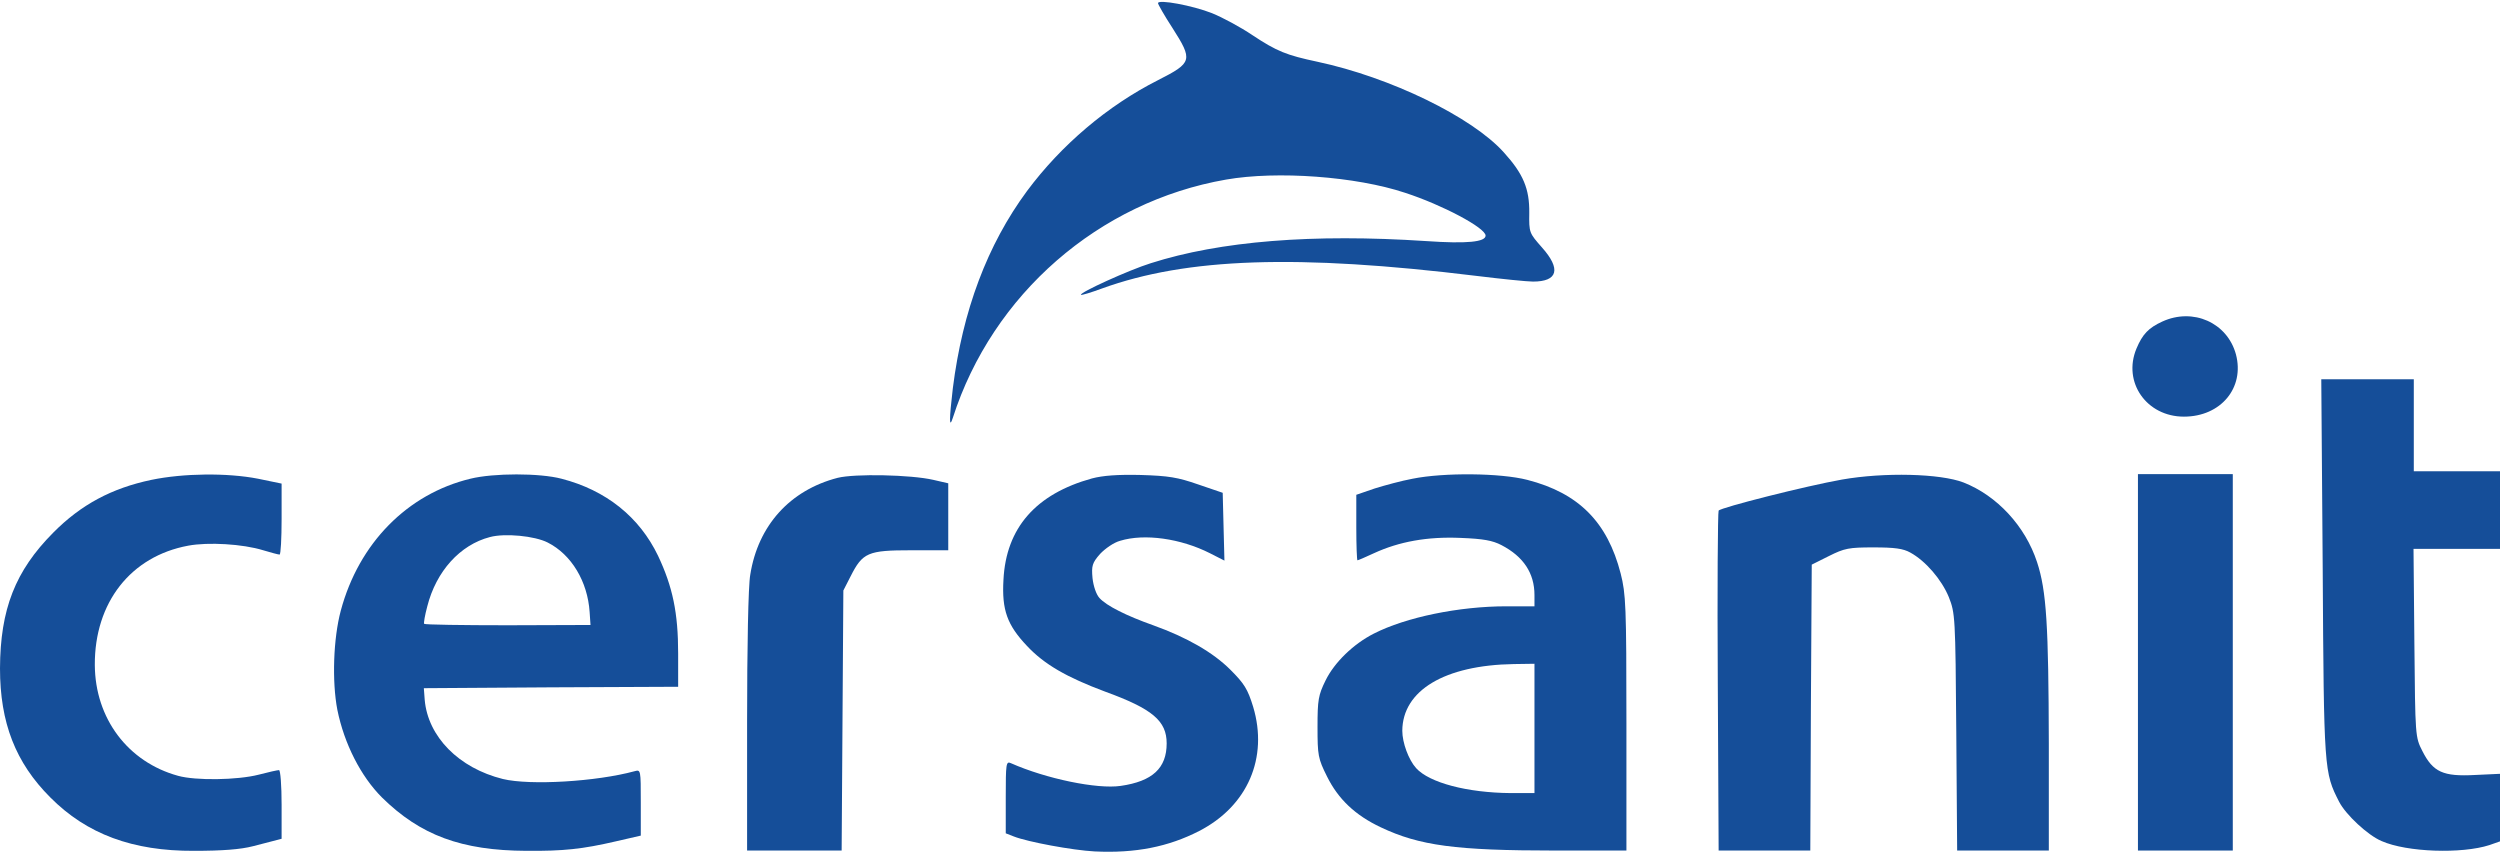 <svg width="123" height="42" viewBox="0 0 123 42" fill="none" xmlns="http://www.w3.org/2000/svg">
    <path d="M56.974 0.155C56.974 0.211 57.285 0.763 57.681 1.37C58.699 2.968 58.671 3.081 56.974 3.944C54.486 5.202 52.209 7.139 50.527 9.401C48.576 12.045 47.36 15.282 46.88 19.099C46.696 20.655 46.696 21.121 46.88 20.556C48.831 14.476 54.062 9.924 60.325 8.835C62.827 8.397 66.715 8.68 69.133 9.486C70.956 10.079 73.091 11.21 73.091 11.592C73.091 11.903 72.186 12.002 70.165 11.861C64.58 11.493 60.028 11.861 56.621 12.949C55.532 13.289 53.086 14.406 53.185 14.505C53.213 14.533 53.68 14.392 54.217 14.194C58.388 12.681 63.831 12.497 72.625 13.572C73.883 13.727 75.141 13.854 75.424 13.854C76.654 13.854 76.809 13.232 75.862 12.172C75.24 11.465 75.226 11.451 75.24 10.475C75.254 9.288 74.943 8.553 73.996 7.506C72.427 5.753 68.397 3.802 64.821 3.039C63.294 2.714 62.827 2.53 61.611 1.724C61.046 1.342 60.155 0.861 59.632 0.649C58.671 0.268 56.974 -0.043 56.974 0.155Z" fill="#154E99"/>
    <path d="M106.388 15.819C105.709 16.13 105.412 16.441 105.115 17.148C104.423 18.802 105.61 20.499 107.448 20.499C109.272 20.499 110.445 19.071 110.007 17.431C109.583 15.876 107.901 15.127 106.388 15.819Z" fill="#154E99"/>
    <path d="M114.277 27.95C114.334 37.917 114.348 38.002 115.083 39.444C115.408 40.08 116.497 41.098 117.176 41.381C118.42 41.932 121.12 42.017 122.477 41.579L123 41.395V39.727V38.072L121.77 38.129C120.201 38.214 119.706 37.988 119.183 36.956C118.83 36.263 118.83 36.249 118.787 31.626L118.745 27.003H120.866H123V25.094V23.185H120.88H118.759V20.923V18.661H116.483H114.207L114.277 27.95Z" fill="#154E99"/>
    <path d="M7.45 23.609C5.499 24.019 3.986 24.825 2.615 26.211C0.749 28.091 0.014 29.971 -0 32.884C-0 35.556 0.763 37.521 2.474 39.232C4.269 41.041 6.531 41.876 9.543 41.861C10.942 41.861 11.833 41.791 12.441 41.635C12.554 41.607 12.922 41.508 13.261 41.423L13.855 41.268V39.585C13.855 38.652 13.798 37.889 13.727 37.889C13.657 37.889 13.204 37.988 12.724 38.115C11.677 38.383 9.627 38.412 8.765 38.171C6.291 37.493 4.679 35.344 4.665 32.714C4.651 29.646 6.432 27.37 9.26 26.847C10.235 26.663 11.946 26.762 12.95 27.073C13.332 27.186 13.685 27.285 13.756 27.285C13.812 27.285 13.855 26.494 13.855 25.532V23.793L12.695 23.553C11.168 23.256 9.02 23.284 7.45 23.609Z" fill="#154E99"/>
    <path d="M23.143 23.553C20.047 24.302 17.658 26.72 16.767 30.042C16.399 31.414 16.329 33.52 16.597 34.92C16.937 36.602 17.757 38.2 18.789 39.232C20.683 41.098 22.705 41.847 25.9 41.861C27.71 41.876 28.657 41.777 30.297 41.395L31.527 41.112V39.486C31.527 37.861 31.527 37.861 31.216 37.945C29.35 38.454 26.084 38.652 24.741 38.327C22.578 37.79 21.051 36.249 20.895 34.425L20.853 33.859L27.116 33.817L33.365 33.789V32.149C33.365 30.155 33.096 28.869 32.375 27.342C31.456 25.433 29.816 24.118 27.625 23.553C26.55 23.27 24.288 23.27 23.143 23.553ZM26.946 26.692C28.12 27.285 28.911 28.614 29.01 30.113L29.053 30.749L24.981 30.763C22.747 30.763 20.895 30.735 20.867 30.692C20.839 30.65 20.909 30.254 21.023 29.83C21.461 28.105 22.634 26.805 24.105 26.423C24.84 26.225 26.31 26.366 26.946 26.692Z" fill="#154E99"/>
    <path d="M41.211 23.51C38.864 24.118 37.295 25.857 36.913 28.275C36.814 28.812 36.757 31.852 36.757 35.513V41.847H39.09H41.409L41.451 35.457L41.493 29.052L41.847 28.36C42.441 27.186 42.695 27.073 44.83 27.073H46.654V25.419V23.779L45.919 23.609C44.816 23.355 42.059 23.298 41.211 23.51Z" fill="#154E99"/>
    <path d="M53.724 23.539C50.967 24.302 49.497 25.97 49.37 28.529C49.285 30.014 49.553 30.749 50.529 31.781C51.377 32.686 52.48 33.322 54.374 34.029C56.707 34.877 57.4 35.471 57.4 36.574C57.4 37.79 56.707 38.44 55.138 38.666C53.979 38.836 51.462 38.313 49.737 37.549C49.497 37.436 49.483 37.578 49.483 39.218V40.999L49.879 41.154C50.557 41.423 52.777 41.833 53.851 41.89C55.859 41.989 57.485 41.663 58.998 40.886C61.387 39.656 62.405 37.281 61.656 34.778C61.387 33.902 61.217 33.633 60.539 32.955C59.676 32.092 58.39 31.357 56.736 30.763C55.421 30.297 54.431 29.802 54.092 29.42C53.936 29.25 53.795 28.84 53.752 28.445C53.696 27.837 53.738 27.695 54.12 27.257C54.374 26.988 54.799 26.691 55.11 26.607C56.311 26.239 58.093 26.494 59.521 27.215L60.242 27.582L60.199 25.914L60.157 24.246L58.955 23.836C57.937 23.482 57.499 23.411 56.128 23.369C54.997 23.341 54.261 23.397 53.724 23.539Z" fill="#154E99"/>
    <path d="M69.501 23.553C68.964 23.652 68.13 23.878 67.635 24.033L66.73 24.344V25.956C66.73 26.847 66.759 27.568 66.787 27.568C66.815 27.568 67.183 27.412 67.607 27.214C68.837 26.649 70.222 26.394 71.862 26.465C72.979 26.508 73.432 26.592 73.87 26.819C74.959 27.384 75.496 28.204 75.496 29.279V29.83H74.124C71.778 29.83 69.176 30.367 67.593 31.173C66.589 31.682 65.656 32.587 65.218 33.477C64.864 34.199 64.822 34.425 64.822 35.768C64.822 37.167 64.85 37.323 65.288 38.2C65.84 39.316 66.674 40.108 67.932 40.702C69.841 41.607 71.622 41.847 76.528 41.847H80.02V35.584C80.02 29.802 79.992 29.222 79.737 28.218C79.087 25.688 77.673 24.26 75.142 23.609C73.828 23.27 71.043 23.242 69.501 23.553ZM75.496 35.839V39.02H74.337C72.188 39.005 70.321 38.511 69.671 37.79C69.303 37.38 68.993 36.545 68.993 35.952C69.007 33.972 71.071 32.728 74.478 32.672L75.496 32.657V35.839Z" fill="#154E99"/>
    <path d="M90.622 23.595C88.869 23.906 84.67 24.967 84.557 25.122C84.515 25.179 84.487 28.968 84.515 33.534L84.557 41.847H86.805H89.067L89.096 34.821L89.138 27.78L89.986 27.356C90.75 26.974 90.962 26.932 92.178 26.932C93.21 26.932 93.634 26.988 93.987 27.186C94.737 27.596 95.528 28.515 95.882 29.378C96.193 30.169 96.207 30.325 96.249 36.008L96.292 41.847H98.554H100.802V36.574C100.788 30.777 100.689 29.067 100.222 27.653C99.642 25.886 98.257 24.387 96.603 23.737C95.458 23.298 92.715 23.228 90.622 23.595Z" fill="#154E99"/>
    <path d="M105.187 32.587V41.847H107.52H109.853V32.587V23.327H107.52H105.187V32.587Z" fill="#154E99"/>
</svg>

